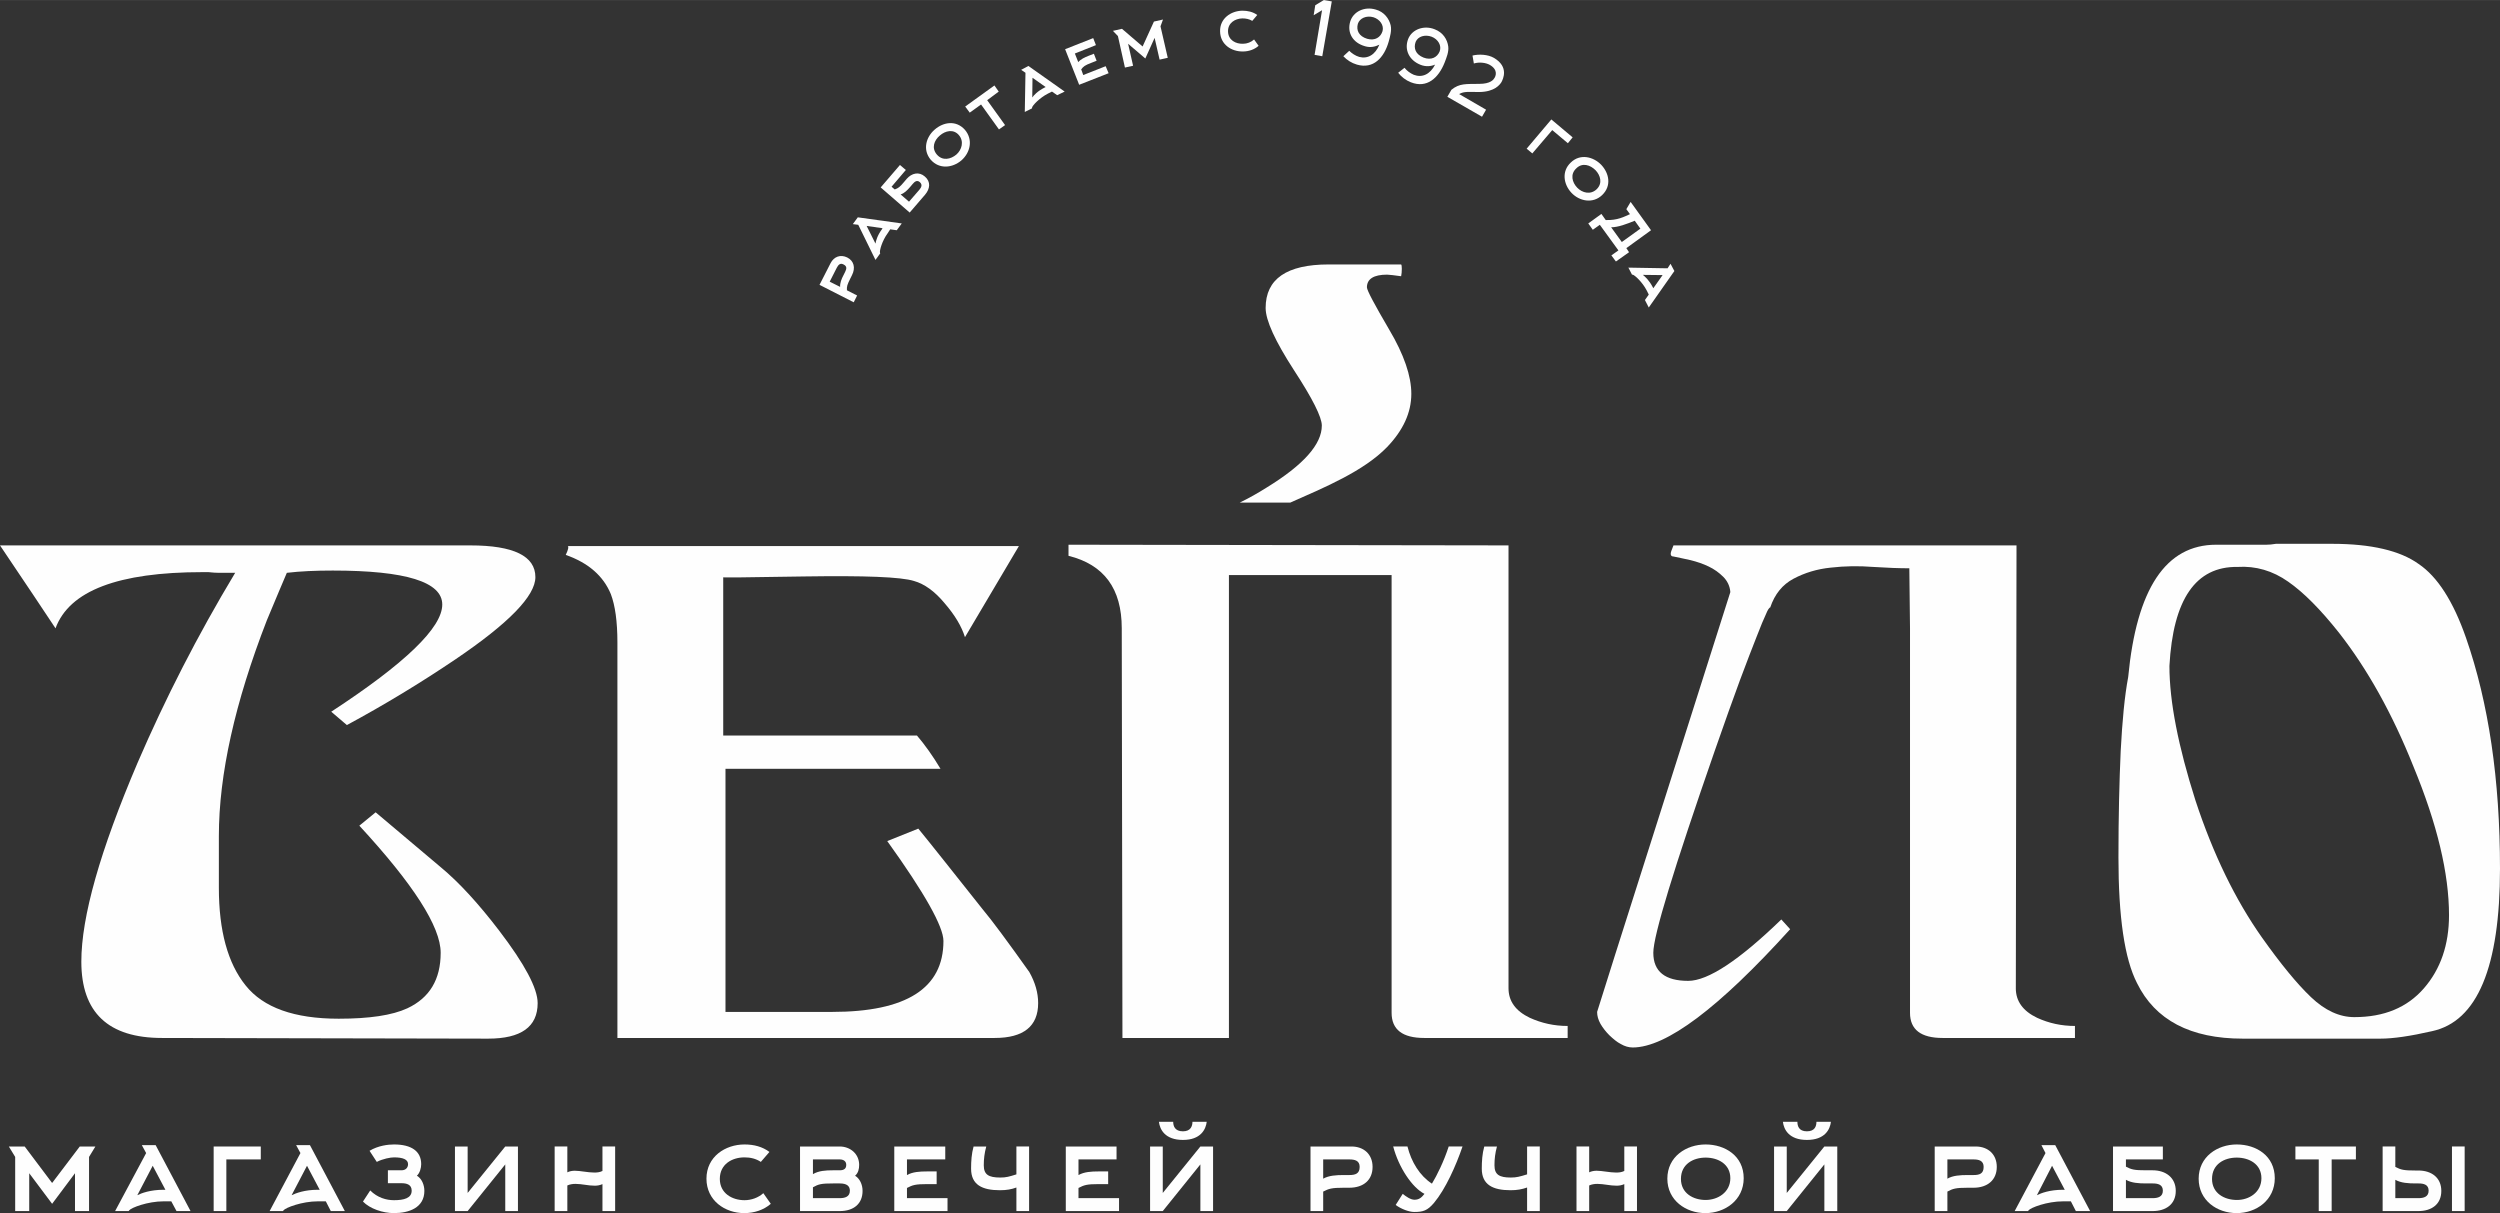 <?xml version="1.0" encoding="UTF-8"?> <!-- Creator: CorelDRAW X8 --> <svg xmlns="http://www.w3.org/2000/svg" xmlns:xlink="http://www.w3.org/1999/xlink" xml:space="preserve" width="428.891mm" height="208.124mm" style="shape-rendering:geometricPrecision; text-rendering:geometricPrecision; image-rendering:optimizeQuality; fill-rule:evenodd; clip-rule:evenodd" viewBox="0 0 11034 5354"><rect x="0" y="0" width="11034" height="5354" fill="#333333" stroke="none"/> <defs> <style type="text/css"> <![CDATA[ .fil1 {fill:none} .fil0 {fill:#FEFEFE;fill-rule:nonzero} ]]> </style> </defs> <g id="Слой_x0020_1">  <path class="fil0" d="M2373 4427c0,105 -73,157 -219,157l-1439 -3c-237,0 -356,-112 -356,-337 0,-198 83,-490 248,-877 122,-283 265,-563 431,-839l-72 0c-13,0 -28,-1 -46,-3 -15,0 -24,0 -26,0 -372,0 -588,82 -649,248 -46,-70 -128,-192 -245,-366l2076 0c191,0 287,47 287,140 0,83 -118,204 -353,363 -154,104 -314,201 -479,290l-69 -59c326,-213 490,-371 490,-473 0,-100 -161,-150 -483,-150 -77,0 -144,3 -203,10 -17,39 -46,109 -88,209 -141,363 -212,681 -212,953l0 228c0,189 39,333 118,431 78,98 215,147 411,147 135,0 236,-15 303,-46 98,-46 147,-127 147,-245 0,-115 -120,-302 -359,-561l72 -59 287 242c81,67 167,161 258,280 113,148 170,255 170,320z"></path> <path id="1" class="fil0" d="M3202 4466l470 0c328,0 492,-104 492,-313 0,-63 -82,-210 -248,-441l137 -55c55,67 149,186 284,356 42,50 110,142 206,277 26,46 39,92 39,137 0,102 -64,154 -192,154l-1665 0 0 -1746c0,-92 -10,-163 -29,-213 -33,-80 -99,-138 -199,-173 11,-23 14,-37 9,-39l1991 0 -238 402c-15,-48 -45,-98 -90,-150 -44,-53 -89,-85 -135,-98 -57,-18 -218,-24 -483,-20 -257,4 -377,6 -359,3l0 699 855 0c35,41 70,90 104,147l-949 0 0 1073z"></path> <path id="2" class="fil0" d="M6658 4362c0,56 31,100 94,130 53,24 108,36 167,36l0 53 -633 0c-96,0 -144,-37 -144,-111l0 -1932 -718 0 0 2043 -470 0 -3 -1808c0,-175 -78,-281 -235,-320l0 -49 1942 3 0 1955z"></path> <path id="3" class="fil0" d="M8897 4362c0,56 31,100 94,130 52,24 108,36 167,36l0 53 -584 0c-96,0 -144,-37 -144,-111l0 -1697 -3 -265c-44,0 -97,-2 -160,-6 -63,-5 -125,-4 -186,3 -61,6 -116,23 -165,49 -49,26 -83,68 -103,127 -4,0 -11,10 -19,30 -9,19 -23,52 -41,99 -19,47 -43,111 -74,193 -30,81 -67,185 -111,311 -180,518 -271,815 -271,891 0,83 52,124 154,124 87,0 224,-90 411,-271l39 43c-315,348 -547,522 -695,522 -17,0 -35,-5 -52,-15 -18,-9 -34,-23 -51,-39 -16,-16 -29,-33 -39,-50 -10,-18 -15,-35 -15,-53 37,-119 105,-333 203,-641 98,-308 226,-712 385,-1212 -2,-26 -13,-49 -31,-67 -19,-19 -40,-34 -65,-46 -25,-12 -52,-21 -80,-28 -29,-6 -54,-12 -75,-16 -11,0 -15,-8 -10,-23l10 -26 1514 0 -3 1955z"></path> <path id="4" class="fil0" d="M11034 3833c0,435 -100,675 -300,718 -96,22 -172,33 -228,33l-607 0c-231,0 -387,-82 -467,-245 -55,-107 -82,-291 -82,-555 0,-182 4,-340 10,-471 7,-132 17,-240 33,-325 37,-390 166,-584 388,-584l199 0c4,0 12,0 23,0 11,0 25,-1 42,-4l92 0 156 0c172,0 300,30 382,89 83,56 153,165 209,326 100,287 150,627 150,1018zm-643 656c131,0 233,-42 307,-127 74,-85 111,-193 111,-323 0,-183 -52,-402 -157,-656 -93,-233 -203,-430 -329,-591 -81,-102 -155,-177 -224,-225 -68,-48 -143,-70 -223,-65 -185,-3 -285,143 -301,437 0,157 39,355 115,594 78,237 176,438 293,604 83,117 155,205 217,264 62,59 126,88 191,88z"></path> <path class="fil0" d="M5472 2218c41,-20 80,-42 118,-66 163,-100 244,-191 244,-274 0,-37 -41,-119 -124,-246 -82,-127 -124,-218 -124,-273 0,-128 93,-192 278,-192l320 0c2,2 3,8 3,19 0,13 -1,24 -3,33 -31,-4 -52,-7 -62,-7 -59,0 -89,19 -89,56 0,13 33,75 98,186 66,111 98,206 98,284 0,83 -36,161 -107,235 -103,106 -273,177 -427,245l-223 0z"></path> <circle class="fil1" cx="5517" cy="2150" r="2097"></circle> <path class="fil0" d="M3662 1243l31 -61c7,-13 15,-23 30,-15 16,8 14,19 7,33l-7 14c-9,17 -16,35 -15,52l-46 -23zm121 61l-45 -23c-1,-17 1,-24 15,-52l7 -14c17,-33 9,-64 -21,-79 -29,-14 -58,-4 -73,25l-49 96 151 77 15 -30z"></path> <path id="1" class="fil0" d="M3893 1011c-21,28 -27,52 -29,64l-39 -78 70 10 -2 4zm-105 -19l76 155 21 -29 -1 -2c-3,-9 9,-53 34,-87l11 -17 29 4 22 -30 -194 -27 -22 30 24 3z"></path> <path id="2" class="fil0" d="M4012 890l-37 -32c16,-5 29,-18 42,-33l11 -13c9,-11 20,-19 32,-8 12,11 7,22 -2,33l-46 53zm-77 -66l63 -74 -26 -22 -85 99 128 111 68 -79c22,-26 26,-57 -1,-80 -26,-23 -58,-15 -80,10l-11 13c-20,24 -26,28 -42,34l-14 -12z"></path> <path id="3" class="fil0" d="M4232 596c24,28 13,65 -11,86 -25,21 -61,29 -86,0 -25,-29 -12,-63 13,-84 24,-21 60,-30 84,-2zm27 -23c-39,-44 -95,-35 -134,-1 -38,33 -54,89 -17,133 38,43 96,36 135,3 39,-34 53,-91 16,-135z"></path> <polygon id="4" class="fil0" points="4408,404 4389,377 4260,470 4280,497 4330,461 4409,571 4436,552 4357,442 "></polygon> <path id="5" class="fil0" d="M4611 386c-32,16 -48,34 -55,44l1 -87 58 41 -4 2zm-85 -65l-3 173 32 -16 0 -3c1,-9 33,-43 70,-62l18 -9 23 16 33 -16 -160 -113 -32 17 19 13z"></path> <path id="6" class="fil0" d="M4772 306c10,-13 16,-18 45,-29l23 -9 -12 -31 -23 9c-18,7 -35,15 -46,28l-15 -38 93 -37 -12 -31 -124 49 62 157 130 -51 -13 -31 -99 39 -9 -25z"></path> <polygon id="7" class="fil0" points="5133,86 5093,95 5043,205 4952,127 4912,136 4934,159 4965,298 5001,290 4979,193 5055,258 5096,167 5118,263 5154,255 5122,116 "></polygon> <path id="8" class="fil0" d="M5535 174c-13,12 -31,19 -49,19 -32,1 -65,-16 -66,-54 -1,-38 31,-57 63,-58 16,0 31,3 44,11l22 -26c-19,-14 -42,-19 -66,-19 -51,1 -100,35 -98,92 1,57 50,89 101,88 26,0 51,-9 69,-25l-20 -28z"></path> <polygon id="9" class="fil0" points="5836,248 5878,6 5843,0 5805,23 5798,67 5835,45 5802,242 "></polygon> <path id="10" class="fil0" d="M5993 105c8,-25 38,-38 69,-29 28,9 47,35 40,61 -8,27 -33,44 -68,34 -36,-11 -49,-37 -41,-66zm-64 143c16,17 36,30 60,37 73,21 120,-31 140,-101 6,-22 14,-49 9,-72 -7,-30 -29,-60 -66,-70 -50,-15 -100,9 -113,54 -14,49 12,93 66,108 23,7 45,2 63,-7 -18,44 -51,64 -89,54 -17,-5 -33,-16 -44,-27l-26 24z"></path> <path id="11" class="fil0" d="M6248 185c10,-25 42,-34 71,-23 28,11 45,39 35,65 -11,26 -37,40 -71,27 -35,-14 -45,-41 -35,-69zm-77 136c14,18 33,33 56,42 71,28 122,-19 149,-87 8,-21 19,-47 16,-71 -4,-31 -23,-62 -60,-76 -47,-19 -100,0 -117,43 -18,47 4,94 55,114 23,9 45,7 64,-1 -22,43 -57,59 -94,45 -16,-7 -31,-18 -41,-31l-28 22z"></path> <path id="12" class="fil0" d="M6505 280c23,-7 52,-4 70,6 40,23 25,52 21,58 -4,7 -17,26 -67,26 -59,1 -87,-3 -123,26l-18 31 153 88 18 -31 -119 -69c23,-13 43,-9 89,-9 69,-1 91,-33 98,-44 6,-12 35,-67 -34,-107 -26,-15 -66,-17 -94,-10l6 35z"></path> <polygon id="13" class="fil0" points="6920,632 6941,606 6847,527 6738,656 6763,677 6851,574 "></polygon> <path id="14" class="fil0" d="M7047 835c-27,26 -64,16 -86,-7 -22,-23 -32,-59 -4,-85 27,-27 62,-15 85,8 22,23 32,58 5,84zm24 26c43,-41 31,-97 -4,-134 -35,-36 -93,-50 -134,-10 -42,39 -32,97 3,134 35,37 94,49 135,10z"></path> <path id="15" class="fil0" d="M7111 1003c31,0 70,-15 104,-29l25 35 -82 59 -47 -65zm21 151l58 -41 -12 -18 109 -79 -90 -125 -19 32 16 22c-25,11 -55,28 -107,26l-19 -27 -58 42 20 28 31 -22 82 113 -31 22 20 27z"></path> <path id="16" class="fil0" d="M7295 1268c-16,-31 -34,-47 -44,-55l87 1 -41 58 -2 -4zm65 -84l-173 -3 16 31 3 0c9,2 43,33 62,70l9 18 -17 24 17 33 113 -161 -17 -32 -13 20z"></path> <polygon class="fil0" points="421,5060 352,5060 230,5221 109,5060 39,5060 67,5106 67,5345 129,5345 129,5178 230,5313 331,5178 331,5345 393,5345 393,5106 "></polygon> <path id="1" class="fil0" d="M722 5251c-59,0 -98,15 -116,24l68 -130 56 106 -8 0zm-77 -162l-137 256 60 0 2 -3c9,-12 82,-40 152,-40l34 0 23 43 62 0 -154 -291 -61 0 19 35z"></path> <polygon id="2" class="fil0" points="1151,5117 1151,5060 943,5060 943,5345 999,5345 999,5117 "></polygon> <path id="3" class="fil0" d="M1403 5251c-59,0 -97,15 -116,24l68 -130 56 106 -8 0zm-77 -162l-136 256 59 0 2 -3c9,-12 82,-40 152,-40l35 0 22 43 62 0 -154 -291 -61 0 19 35z"></path> <path id="4" class="fil0" d="M1663 5128c27,-14 61,-20 76,-20 39,0 62,9 62,30 0,14 -9,27 -29,27l-60 0 0 57 60 0c23,0 45,6 45,33 0,33 -34,42 -78,42 -34,0 -73,-11 -105,-43l-32 49c31,32 88,51 137,51 66,0 134,-24 134,-98 0,-26 -11,-54 -33,-67 13,-12 19,-34 19,-51 0,-57 -43,-87 -120,-87 -26,0 -70,5 -108,28l32 49z"></path> <polygon id="5" class="fil0" points="2064,5265 2064,5060 2008,5060 2008,5345 2064,5345 2230,5139 2230,5345 2286,5345 2286,5060 2230,5060 "></polygon> <path id="6" class="fil0" d="M2504 5232c11,-5 23,-7 36,-7 28,0 56,8 85,8 12,0 23,-2 34,-7l0 119 56 0 0 -285 -56 0 0 108c-12,6 -24,7 -36,7 -28,0 -62,-8 -86,-8 -11,0 -23,2 -33,7l0 -114 -56 0 0 285 56 0 0 -113z"></path> <path id="7" class="fil0" d="M3369 5266c-22,20 -53,31 -83,31 -54,0 -109,-30 -109,-94 0,-65 54,-95 109,-95 27,0 51,6 72,20l38 -44c-31,-23 -68,-33 -110,-33 -85,0 -168,54 -168,151 0,96 81,152 167,152 44,0 86,-14 117,-41l-33 -47z"></path> <path id="8" class="fil0" d="M3588 5117l118 0c17,0 29,8 29,24 0,16 -9,24 -29,24l-29 0c-33,0 -64,2 -89,17l0 -65zm0 123c25,-14 37,-17 89,-17l29 0c31,0 45,11 45,32 0,27 -22,33 -45,33l-118 0 0 -48zm219 16c0,-28 -12,-54 -33,-67 14,-12 18,-30 18,-48 0,-48 -39,-81 -86,-81l-175 0 0 285 175 0c63,0 101,-33 101,-89z"></path> <path id="9" class="fil0" d="M4003 5243c25,-13 37,-17 89,-17l42 0 0 -56 -42 0c-33,0 -64,2 -89,16l0 -69 169 0 0 -57 -225 0 0 285 235 0 0 -57 -179 0 0 -45z"></path> <path id="10" class="fil0" d="M4486 5060l0 123c-32,10 -45,14 -71,14 -52,0 -73,-13 -73,-54 0,-28 3,-54 11,-83l-56 0c-9,32 -11,65 -11,98 0,71 49,95 127,95 30,0 51,-4 73,-12l0 104 56 0 0 -285 -56 0z"></path> <path id="11" class="fil0" d="M4760 5243c25,-13 37,-17 89,-17l42 0 0 -56 -42 0c-33,0 -64,2 -89,16l0 -69 168 0 0 -57 -224 0 0 285 235 0 0 -57 -179 0 0 -45z"></path> <path id="12" class="fil0" d="M5298 5060l56 0 0 285 -56 0 0 -206 -166 206 -56 0 0 -285 56 0 0 205 166 -205zm-77 -67c-36,0 -43,-24 -43,-42l-63 0c4,34 27,80 106,80 78,0 101,-46 105,-80l-63 0c0,18 -7,42 -42,42z"></path> <path id="13" class="fil0" d="M5840 5117l115 0c24,0 46,5 46,33 0,30 -19,36 -46,36l-25 0c-33,0 -65,2 -90,16l0 -85zm0 228l0 -86c25,-13 38,-17 90,-17l25 0c64,0 103,-35 103,-92 0,-55 -38,-90 -93,-90l-181 0 0 285 56 0z"></path> <path id="14" class="fil0" d="M6160 5318c24,18 59,31 82,31 39,0 58,-6 87,-40 51,-61 97,-164 126,-249l-61 0c-21,65 -52,128 -74,164 -54,-35 -91,-96 -108,-164l-63 0c24,92 84,182 138,209 -11,14 -22,26 -44,26 -17,0 -37,-14 -52,-26l-31 49z"></path> <path id="15" class="fil0" d="M6740 5060l0 123c-33,10 -46,14 -72,14 -51,0 -72,-13 -72,-54 0,-28 3,-54 11,-83l-56 0c-9,32 -11,65 -11,98 0,71 49,95 127,95 29,0 50,-4 73,-12l0 104 56 0 0 -285 -56 0z"></path> <path id="16" class="fil0" d="M7014 5232c11,-5 23,-7 36,-7 28,0 56,8 85,8 12,0 23,-2 34,-7l0 119 56 0 0 -285 -56 0 0 108c-12,6 -24,7 -36,7 -28,0 -62,-8 -86,-8 -11,0 -23,2 -33,7l0 -114 -56 0 0 285 56 0 0 -113z"></path> <path id="17" class="fil0" d="M7637 5200c0,62 -55,96 -109,96 -54,0 -109,-29 -109,-93 0,-65 54,-94 109,-94 54,0 109,28 109,91zm59 0c0,-99 -83,-149 -168,-149 -86,0 -169,54 -169,151 0,96 82,152 168,152 86,0 169,-57 169,-154z"></path> <path id="18" class="fil0" d="M8052 5060l57 0 0 285 -57 0 0 -206 -166 206 -56 0 0 -285 56 0 0 205 166 -205zm-77 -67c-36,0 -42,-24 -42,-42l-64 0c4,34 27,80 106,80 79,0 102,-46 106,-80l-64 0c0,18 -6,42 -42,42z"></path> <path id="19" class="fil0" d="M8595 5117l115 0c23,0 45,5 45,33 0,30 -18,36 -45,36l-26 0c-33,0 -65,2 -89,16l0 -85zm0 228l0 -86c24,-13 37,-17 89,-17l26 0c63,0 103,-35 103,-92 0,-55 -38,-90 -93,-90l-181 0 0 285 56 0z"></path> <path id="20" class="fil0" d="M9105 5251c-59,0 -97,15 -115,24l67 -130 56 106 -8 0zm-77 -162l-136 256 59 0 2 -3c9,-12 82,-40 153,-40l34 0 22 43 63 0 -154 -291 -61 0 18 35z"></path> <path id="21" class="fil0" d="M9383 5288l0 -81c25,14 56,16 89,16l29 0c23,0 45,5 45,32 0,27 -22,33 -45,33l-118 0zm0 -171l163 0 0 -57 -220 0 0 285 175 0c57,0 102,-29 102,-89 0,-59 -45,-91 -102,-91l-29 0c-52,0 -64,-3 -89,-16l0 -32z"></path> <path id="22" class="fil0" d="M9981 5200c0,62 -54,96 -108,96 -55,0 -110,-29 -110,-93 0,-65 54,-94 109,-94 54,0 109,28 109,91zm59 0c0,-99 -82,-149 -168,-149 -85,0 -168,54 -168,151 0,96 81,152 168,152 86,0 168,-57 168,-154z"></path> <polygon id="23" class="fil0" points="10398,5117 10398,5060 10131,5060 10131,5117 10234,5117 10234,5345 10291,5345 10291,5117 "></polygon> <path id="24" class="fil0" d="M10572 5207c25,14 57,16 90,16l12 0c23,0 45,5 45,32 0,27 -22,33 -45,33l-102 0 0 -81zm306 138l0 -285 -56 0 0 285 56 0zm-306 -285l-56 0 0 285 158 0c57,0 101,-29 101,-89 0,-59 -44,-90 -101,-90l-12 0c-53,0 -65,-3 -90,-16l0 -90z"></path> </g> </svg> 